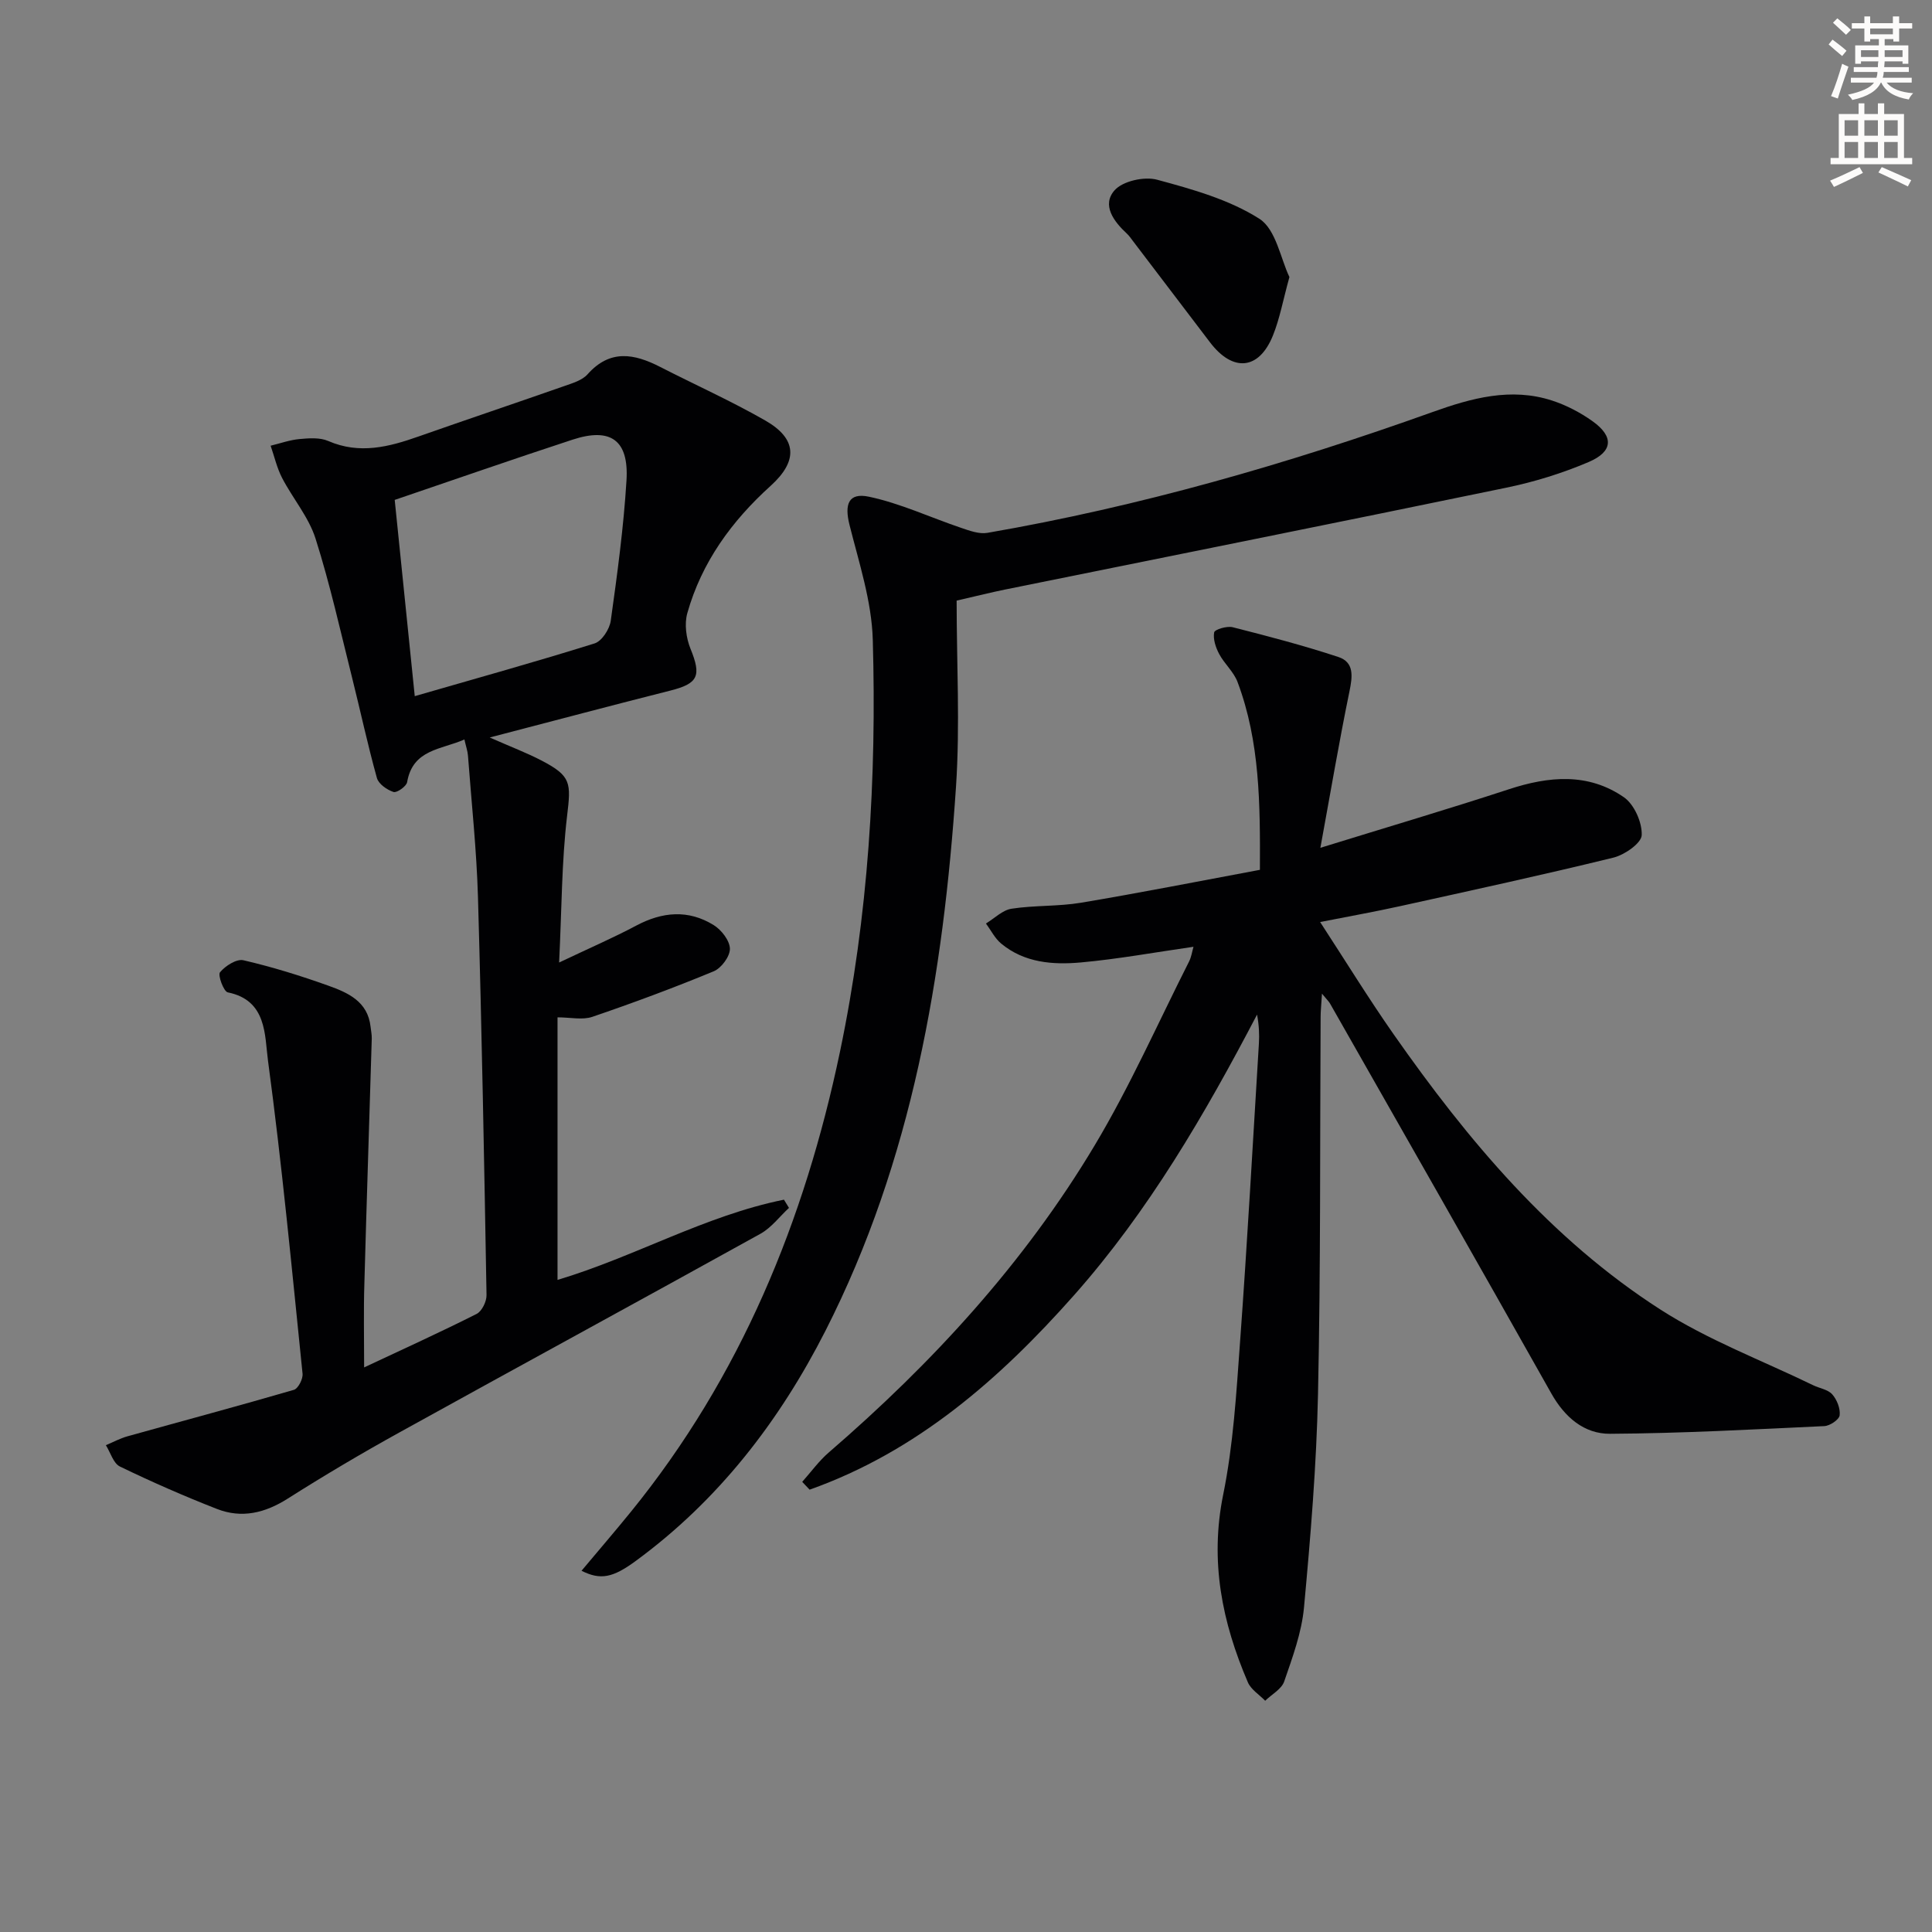 <svg enable-background="new 0 0 400 400" viewBox="0 0 400 400" xmlns="http://www.w3.org/2000/svg"><rect x="0" y="0" width="400" height="400" fill="#808080" stroke="none"/><path d="m378.6 9.2.8-1c.9.7 1.9 1.4 2.9 2.3l-.9 1.1c-1.1-.9-2-1.7-2.8-2.4zm.5 10.7c.9-2.1 1.6-4.3 2.3-6.7.4.2.8.4 1.3.6-.7 2.1-1.5 4.3-2.2 6.6zm.4-15.2.9-.9c1 .8 2 1.6 2.8 2.4l-1 1c-1-.9-1.9-1.8-2.7-2.5zm12.5-1.3h1.2v1.4h2.7v1.1h-2.7v2.7h-1.2v-.5h-1.8v1.3h4.9v3.8h-1.2v-.5h-3.7c0 .4-.1.9-.1 1.2h5.1v1h-5.2c0 .5-.1.9-.2 1.2h6v1h-5.2c1.1 1.3 2.9 2 5.5 2.2-.4.4-.7.8-.9 1.3-2.9-.5-4.8-1.6-5.7-3.5h-.1c-.8 1.7-2.7 2.9-5.9 3.6-.2-.4-.6-.8-.9-1.1 2.8-.6 4.6-1.4 5.4-2.5h-4.8v-1h5.3c.1-.3.2-.7.2-1.2h-4.9v-1h5c0-.4 0-.8.1-1.2h-3.6v.5h-1.2v-3.8h4.9v-1.3h-1.8v.5h-1.2v-2.7h-2.6v-1.1h2.6v-1.4h1.2v1.4h4.7v-1.4zm-6.7 8.4h3.6c0-.4 0-.9 0-1.4h-3.6zm1.9-4.7h4.7v-1.2h-4.7zm6.7 3.3h-3.7v1.4h3.7z" fill="#fcfbfa"/><path d="m384.7 21.4h1.3v2.2h2.8v-2.2h1.3v2.2h4.1v9.1h1.7v1.3h-16.9v-1.3h1.7v-9.1h4.1v-2.2zm.3 13.2.7 1.2c-1.8.9-3.8 1.9-6 2.9-.2-.4-.5-.8-.8-1.3 2.4-1 4.4-2 6.1-2.8zm-3.1-6.5h2.8v-3.2h-2.8zm0 4.6h2.8v-3.3h-2.8zm4.1-4.6h2.8v-3.2h-2.8zm0 4.6h2.8v-3.3h-2.8zm3.6 1.9c2.1.9 4.1 1.8 6.1 2.7l-.7 1.3c-2.2-1.1-4.2-2-6.1-2.9zm3.3-9.7h-2.8v3.2h2.8zm-2.8 7.8h2.8v-3.3h-2.8z" fill="#fcfbfa"/><g fill="#010103"><path d="m273.7 205.73c-.14 2.32-.28 3.59-.28 4.87-.15 25.99.02 51.99-.54 77.98-.31 14.75-1.54 29.51-2.9 44.21-.48 5.21-2.38 10.34-4.1 15.34-.55 1.59-2.59 2.68-3.94 3.99-1.22-1.26-2.93-2.31-3.58-3.81-5.34-12.43-7.91-25.07-5.12-38.82 2.11-10.36 2.73-21.07 3.5-31.66 1.5-20.57 2.64-41.16 3.9-61.74.12-1.94.02-3.89-.38-6.03-10.79 20.62-22.43 40.65-37.89 58.1-15.38 17.36-32.56 32.38-54.75 40.26-.51-.54-1.02-1.08-1.53-1.62 1.83-2.05 3.46-4.33 5.52-6.1 21.44-18.5 40.45-39.19 55.01-63.53 7.32-12.23 13.12-25.36 19.57-38.11.48-.96.63-2.09.91-3.04-7.95 1.14-15.58 2.54-23.28 3.24-5.82.53-11.74.09-16.56-3.92-1.29-1.08-2.1-2.74-3.13-4.14 1.76-1.06 3.42-2.77 5.3-3.06 4.74-.73 9.65-.45 14.38-1.24 12.25-2.05 24.43-4.46 37.04-6.81.06-13.61.02-26.52-4.63-38.89-.79-2.11-2.72-3.76-3.8-5.79-.72-1.35-1.3-3.09-1.04-4.48.11-.61 2.65-1.37 3.83-1.07 7.35 1.86 14.69 3.79 21.88 6.16 3.32 1.1 2.94 4.03 2.3 7.13-2.13 10.34-3.89 20.77-6.02 32.38 13.8-4.27 26.47-8.01 39.02-12.12 8.28-2.72 16.42-3.46 23.82 1.65 2.14 1.48 3.79 5.21 3.69 7.84-.06 1.67-3.54 4.09-5.85 4.66-14.65 3.59-29.4 6.79-44.13 10.04-5.16 1.14-10.36 2.07-16.6 3.3 5.29 8.11 10.03 15.83 15.21 23.23 15.37 21.95 32.51 42.4 55.26 57.01 9.83 6.31 21.01 10.51 31.59 15.65 1.33.65 3.07.88 3.96 1.89.98 1.1 1.71 2.95 1.54 4.35-.11.89-2.02 2.18-3.18 2.23-14.78.69-29.57 1.5-44.36 1.59-5.37.03-9.39-3.43-12.16-8.36-15.17-26.94-30.5-53.8-45.79-80.68-.2-.39-.57-.73-1.69-2.08z"/><path d="m75.39 283.11c8.38-3.94 15.91-7.35 23.29-11.08 1.09-.55 2.08-2.58 2.05-3.91-.48-27.44-.98-54.89-1.77-82.32-.28-9.79-1.34-19.56-2.07-29.33-.07-.96-.41-1.91-.74-3.37-4.81 2.13-10.68 2-11.86 8.84-.15.87-2.14 2.26-2.82 2.03-1.36-.45-3.1-1.66-3.44-2.91-1.91-6.86-3.4-13.83-5.13-20.74-2.42-9.64-4.57-19.38-7.58-28.84-1.42-4.45-4.71-8.28-6.91-12.52-1.08-2.08-1.6-4.44-2.38-6.68 1.99-.48 3.97-1.2 5.99-1.38 1.96-.18 4.21-.35 5.93.4 6.5 2.82 12.58 1.23 18.76-.95 10.01-3.52 20.07-6.9 30.09-10.41 1.71-.6 3.73-1.19 4.85-2.45 4.66-5.24 9.67-4.27 15.04-1.52 7.24 3.71 14.69 7.05 21.75 11.09 6.6 3.78 6.81 8.37 1.12 13.52-8.07 7.29-14.29 15.83-17.26 26.37-.63 2.23-.24 5.14.65 7.34 2.3 5.64 1.63 7.23-4.17 8.69-12.01 3.03-23.98 6.22-37.39 9.71 4.56 2.01 7.74 3.21 10.73 4.77 6.2 3.23 6.1 4.64 5.29 11.47-1.13 9.5-1.1 19.14-1.65 30.35 6.22-2.96 11.18-5.1 15.94-7.63 5.42-2.89 10.81-3.37 16.06-.12 1.6.99 3.33 3.21 3.36 4.9.02 1.59-1.78 4.02-3.36 4.67-8.27 3.42-16.67 6.54-25.14 9.43-2.04.69-4.52.1-7.19.1v54.36c15.97-4.77 30.57-13.32 46.88-16.61.35.57.69 1.14 1.04 1.7-1.96 1.81-3.64 4.1-5.91 5.36-24.86 13.78-49.84 27.35-74.71 41.11-7.85 4.34-15.59 8.92-23.17 13.73-4.7 2.98-9.51 4.14-14.65 2.13-6.8-2.66-13.51-5.6-20.08-8.78-1.36-.66-1.96-2.91-2.91-4.42 1.48-.62 2.91-1.4 4.44-1.83 11.5-3.21 23.03-6.29 34.49-9.63.88-.26 1.91-2.26 1.79-3.35-2.21-21.63-4.26-43.29-7.16-64.84-.7-5.2-.19-12.47-8.32-14.1-.85-.17-2.1-3.56-1.61-4.16 1.1-1.33 3.43-2.82 4.85-2.49 5.95 1.38 11.82 3.2 17.57 5.26 4.06 1.45 8.17 3.26 8.75 8.49.09.82.27 1.65.25 2.46-.5 16.91-1.07 33.83-1.53 50.74-.18 5.49-.05 10.96-.05 17.35zm10.48-138.98c12.8-3.7 25.08-7.11 37.24-10.92 1.5-.47 3.1-2.96 3.34-4.69 1.35-9.66 2.67-19.36 3.26-29.09.5-8.32-3.29-10.98-11.15-8.41-12.32 4.03-24.56 8.31-36.84 12.48 1.33 13.03 2.72 26.67 4.15 40.63z"/><path d="m198.06 124.35c0 12.95.72 25.8-.13 38.54-2.62 39.02-9.04 77.26-27.01 112.6-9.55 18.77-22.18 35.15-39.34 47.72-4.68 3.43-7.24 3.99-11.18 2 3.47-4.14 6.9-8.13 10.22-12.21 22.72-27.98 35.97-60.28 43.29-95.26 5.89-28.14 7.6-56.67 6.79-85.3-.23-7.97-2.85-15.92-4.82-23.77-1.07-4.26-.23-6.73 4.03-5.83 6.53 1.38 12.72 4.3 19.09 6.45 1.74.59 3.73 1.33 5.44 1.03 31.48-5.45 62.07-14.24 92.12-25 8.06-2.89 16.26-5.17 24.81-2.38 2.94.96 5.83 2.47 8.35 4.27 4.43 3.16 4.28 6.27-.79 8.44-5.46 2.33-11.25 4.12-17.06 5.32-34.6 7.16-69.26 14.09-103.89 21.11-2.75.56-5.48 1.25-9.92 2.27z"/><path d="m266.96 57.36c-1.34 4.86-2.01 8.64-3.42 12.12-2.88 7.13-8.29 7.61-13.01 1.41-5.32-6.99-10.64-13.99-15.96-20.98-.4-.53-.78-1.09-1.26-1.54-2.73-2.52-5.24-5.91-2.56-8.96 1.69-1.93 6.17-2.92 8.82-2.2 7.3 1.97 14.91 4.1 21.18 8.09 3.43 2.2 4.39 8.27 6.21 12.06z"/></g></svg>
